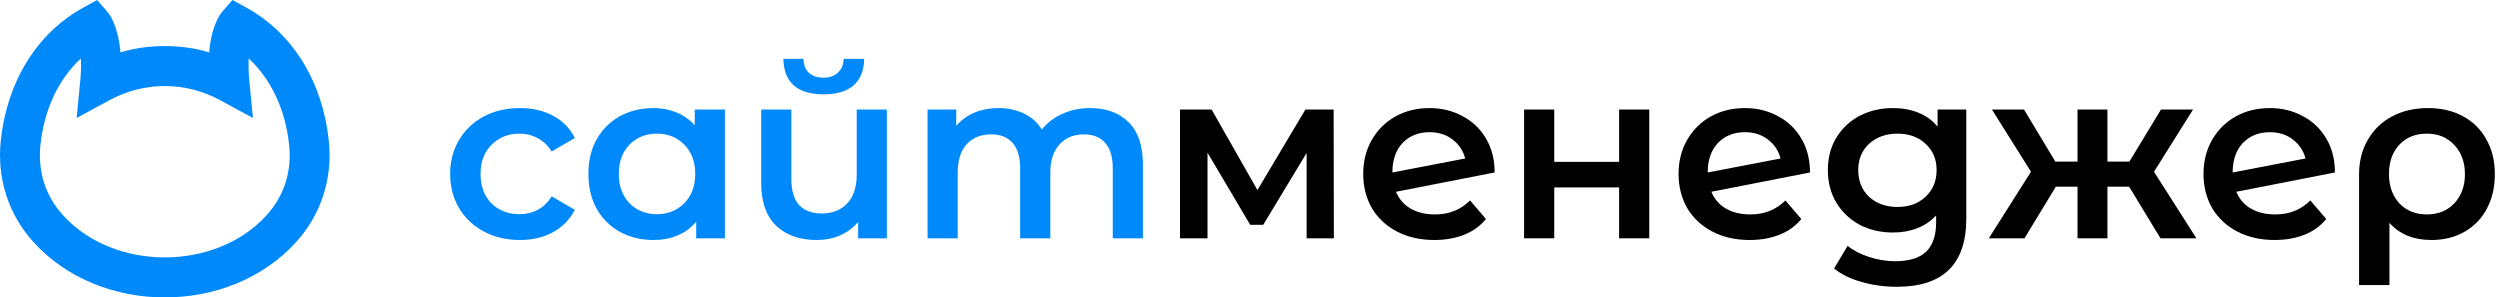 <svg width="311" height="37" viewBox="0 0 311 37" fill="none" xmlns="http://www.w3.org/2000/svg">
<g clip-path="url(#clip0_2045_2022)">
<path fill-rule="evenodd" clip-rule="evenodd" d="M40.908 17.541C40.145 10.169 36.413 4.127 30.671 0.963L28.922 0L27.608 1.506C27.442 1.697 26.306 3.116 26.02 6.518C22.645 5.47 18.358 5.47 14.983 6.518C14.697 3.117 13.56 1.698 13.393 1.506L12.079 0L10.33 0.963C4.588 4.126 0.855 10.168 0.093 17.541C-0.391 22.195 1.041 26.645 4.123 30.072C12.434 39.309 28.567 39.309 36.877 30.072C39.961 26.645 41.392 22.196 40.908 17.541ZM33.192 26.742C26.862 33.781 14.14 33.781 7.81 26.742C5.65 24.341 4.689 21.337 5.028 18.054C5.487 13.624 7.281 9.857 10.054 7.277C10.097 8.02 10.094 8.917 9.986 10.027L9.535 14.675L13.636 12.455C17.954 10.119 23.047 10.119 27.365 12.455L31.465 14.675L31.013 10.027C30.905 8.918 30.903 8.02 30.946 7.277C33.719 9.856 35.512 13.624 35.971 18.054C36.312 21.337 35.352 24.341 33.192 26.742H33.192Z" fill="#0089FA"/>
</g>
<path d="M302.048 13.445C303.708 13.445 305.158 13.785 306.398 14.465C307.658 15.145 308.628 16.105 309.308 17.345C310.008 18.585 310.358 20.025 310.358 21.665C310.358 23.285 310.028 24.715 309.368 25.955C308.708 27.195 307.778 28.155 306.578 28.835C305.398 29.515 304.028 29.855 302.468 29.855C300.248 29.855 298.508 29.145 297.248 27.725V35.465H293.468V21.695C293.468 20.075 293.828 18.645 294.548 17.405C295.268 16.145 296.268 15.175 297.548 14.495C298.848 13.795 300.348 13.445 302.048 13.445ZM301.898 26.675C303.298 26.675 304.438 26.215 305.318 25.295C306.198 24.355 306.638 23.145 306.638 21.665C306.638 20.185 306.198 18.975 305.318 18.035C304.438 17.095 303.298 16.625 301.898 16.625C300.478 16.625 299.338 17.085 298.478 18.005C297.618 18.925 297.188 20.135 297.188 21.635C297.188 23.135 297.618 24.355 298.478 25.295C299.358 26.215 300.498 26.675 301.898 26.675Z" fill="black"/>
<path d="M283.055 26.675C284.795 26.675 286.245 26.095 287.405 24.935L289.385 27.245C288.685 28.105 287.785 28.755 286.685 29.195C285.585 29.635 284.345 29.855 282.965 29.855C281.205 29.855 279.655 29.505 278.315 28.805C276.975 28.105 275.935 27.135 275.195 25.895C274.475 24.635 274.115 23.215 274.115 21.635C274.115 20.075 274.465 18.675 275.165 17.435C275.885 16.175 276.865 15.195 278.105 14.495C279.365 13.795 280.785 13.445 282.365 13.445C283.865 13.445 285.225 13.775 286.445 14.435C287.685 15.075 288.665 16.005 289.385 17.225C290.105 18.425 290.465 19.835 290.465 21.455L278.195 23.855C278.575 24.775 279.185 25.475 280.025 25.955C280.865 26.435 281.875 26.675 283.055 26.675ZM282.365 16.445C280.985 16.445 279.865 16.895 279.005 17.795C278.165 18.695 277.745 19.905 277.745 21.425V21.455L286.805 19.715C286.545 18.735 286.015 17.945 285.215 17.345C284.435 16.745 283.485 16.445 282.365 16.445Z" fill="black"/>
<path d="M264.865 23.225H262.165V29.645H258.445V23.225H255.745L251.845 29.645H247.405L252.655 21.365L247.795 13.625H251.785L255.685 20.105H258.445V13.625H262.165V20.105H264.895L268.825 13.625H272.815L267.955 21.365L273.235 29.645H268.765L264.865 23.225Z" fill="black"/>
<path d="M244.605 13.625V27.215C244.605 32.855 241.725 35.675 235.965 35.675C234.425 35.675 232.965 35.475 231.585 35.075C230.205 34.695 229.065 34.135 228.165 33.395L229.845 30.575C230.545 31.155 231.425 31.615 232.485 31.955C233.565 32.315 234.655 32.495 235.755 32.495C237.515 32.495 238.805 32.095 239.625 31.295C240.445 30.495 240.855 29.275 240.855 27.635V26.795C240.215 27.495 239.435 28.025 238.515 28.385C237.595 28.745 236.585 28.925 235.485 28.925C233.965 28.925 232.585 28.605 231.345 27.965C230.125 27.305 229.155 26.385 228.435 25.205C227.735 24.025 227.385 22.675 227.385 21.155C227.385 19.635 227.735 18.295 228.435 17.135C229.155 15.955 230.125 15.045 231.345 14.405C232.585 13.765 233.965 13.445 235.485 13.445C236.645 13.445 237.695 13.635 238.635 14.015C239.595 14.395 240.395 14.975 241.035 15.755V13.625H244.605ZM236.055 25.745C237.475 25.745 238.635 25.325 239.535 24.485C240.455 23.625 240.915 22.515 240.915 21.155C240.915 19.815 240.455 18.725 239.535 17.885C238.635 17.045 237.475 16.625 236.055 16.625C234.615 16.625 233.435 17.045 232.515 17.885C231.615 18.725 231.165 19.815 231.165 21.155C231.165 22.515 231.615 23.625 232.515 24.485C233.435 25.325 234.615 25.745 236.055 25.745Z" fill="black"/>
<path d="M217.753 26.675C219.493 26.675 220.943 26.095 222.103 24.935L224.083 27.245C223.383 28.105 222.483 28.755 221.383 29.195C220.283 29.635 219.043 29.855 217.663 29.855C215.903 29.855 214.352 29.505 213.012 28.805C211.672 28.105 210.633 27.135 209.893 25.895C209.173 24.635 208.812 23.215 208.812 21.635C208.812 20.075 209.163 18.675 209.863 17.435C210.583 16.175 211.563 15.195 212.803 14.495C214.063 13.795 215.482 13.445 217.062 13.445C218.562 13.445 219.923 13.775 221.143 14.435C222.383 15.075 223.363 16.005 224.083 17.225C224.803 18.425 225.163 19.835 225.163 21.455L212.893 23.855C213.273 24.775 213.883 25.475 214.723 25.955C215.563 26.435 216.573 26.675 217.753 26.675ZM217.062 16.445C215.682 16.445 214.562 16.895 213.702 17.795C212.862 18.695 212.443 19.905 212.443 21.425V21.455L221.503 19.715C221.243 18.735 220.713 17.945 219.913 17.345C219.133 16.745 218.182 16.445 217.062 16.445Z" fill="black"/>
<path d="M189.597 13.625H193.347V20.135H201.417V13.625H205.167V29.645H201.417V23.315H193.347V29.645H189.597V13.625Z" fill="black"/>
<path d="M178.524 26.675C180.264 26.675 181.714 26.095 182.874 24.935L184.854 27.245C184.154 28.105 183.254 28.755 182.154 29.195C181.054 29.635 179.814 29.855 178.434 29.855C176.674 29.855 175.124 29.505 173.784 28.805C172.444 28.105 171.404 27.135 170.664 25.895C169.944 24.635 169.584 23.215 169.584 21.635C169.584 20.075 169.934 18.675 170.634 17.435C171.354 16.175 172.334 15.195 173.574 14.495C174.834 13.795 176.254 13.445 177.834 13.445C179.334 13.445 180.694 13.775 181.914 14.435C183.154 15.075 184.134 16.005 184.854 17.225C185.574 18.425 185.934 19.835 185.934 21.455L173.664 23.855C174.044 24.775 174.654 25.475 175.494 25.955C176.334 26.435 177.344 26.675 178.524 26.675ZM177.834 16.445C176.454 16.445 175.334 16.895 174.474 17.795C173.634 18.695 173.214 19.905 173.214 21.425V21.455L182.274 19.715C182.014 18.735 181.484 17.945 180.684 17.345C179.904 16.745 178.954 16.445 177.834 16.445Z" fill="black"/>
<path d="M162.544 29.645V19.025L157.144 27.965H155.524L150.214 18.995V29.645H146.794V13.625H150.724L156.424 23.645L162.394 13.625H165.904L165.934 29.645H162.544Z" fill="black"/>
<path d="M135.608 13.445C137.628 13.445 139.228 14.035 140.408 15.215C141.588 16.375 142.178 18.125 142.178 20.465V29.645H138.428V20.945C138.428 19.545 138.118 18.495 137.498 17.795C136.878 17.075 135.988 16.715 134.828 16.715C133.568 16.715 132.558 17.135 131.798 17.975C131.038 18.795 130.658 19.975 130.658 21.515V29.645H126.908V20.945C126.908 19.545 126.598 18.495 125.978 17.795C125.358 17.075 124.468 16.715 123.308 16.715C122.028 16.715 121.008 17.125 120.248 17.945C119.508 18.765 119.138 19.955 119.138 21.515V29.645H115.388V13.625H118.958V15.665C119.558 14.945 120.308 14.395 121.208 14.015C122.108 13.635 123.108 13.445 124.208 13.445C125.408 13.445 126.468 13.675 127.388 14.135C128.328 14.575 129.068 15.235 129.608 16.115C130.268 15.275 131.118 14.625 132.158 14.165C133.198 13.685 134.348 13.445 135.608 13.445Z" fill="#0089FA"/>
<path d="M110.324 13.625V29.645H106.754V27.605C106.154 28.325 105.404 28.885 104.504 29.285C103.624 29.665 102.664 29.855 101.624 29.855C99.484 29.855 97.794 29.265 96.554 28.085C95.314 26.885 94.694 25.115 94.694 22.775V13.625H98.444V22.265C98.444 23.705 98.764 24.785 99.404 25.505C100.064 26.205 101.004 26.555 102.224 26.555C103.544 26.555 104.594 26.145 105.374 25.325C106.174 24.485 106.574 23.285 106.574 21.725V13.625H110.324ZM102.464 11.735C100.844 11.735 99.604 11.365 98.744 10.625C97.904 9.865 97.474 8.765 97.454 7.325H99.944C99.964 8.045 100.184 8.615 100.604 9.035C101.044 9.455 101.654 9.665 102.434 9.665C103.194 9.665 103.794 9.455 104.234 9.035C104.694 8.615 104.934 8.045 104.954 7.325H107.504C107.484 8.765 107.044 9.865 106.184 10.625C105.324 11.365 104.084 11.735 102.464 11.735Z" fill="#0089FA"/>
<path d="M90.177 13.625V29.645H86.607V27.575C85.987 28.335 85.217 28.905 84.297 29.285C83.397 29.665 82.397 29.855 81.297 29.855C79.737 29.855 78.337 29.515 77.097 28.835C75.877 28.155 74.917 27.195 74.217 25.955C73.537 24.715 73.197 23.275 73.197 21.635C73.197 19.995 73.537 18.565 74.217 17.345C74.917 16.105 75.877 15.145 77.097 14.465C78.337 13.785 79.737 13.445 81.297 13.445C82.337 13.445 83.287 13.625 84.147 13.985C85.027 14.345 85.787 14.875 86.427 15.575V13.625H90.177ZM81.717 26.645C83.097 26.645 84.237 26.185 85.137 25.265C86.037 24.345 86.487 23.135 86.487 21.635C86.487 20.135 86.037 18.925 85.137 18.005C84.237 17.085 83.097 16.625 81.717 16.625C80.337 16.625 79.197 17.085 78.297 18.005C77.417 18.925 76.977 20.135 76.977 21.635C76.977 23.135 77.417 24.345 78.297 25.265C79.197 26.185 80.337 26.645 81.717 26.645Z" fill="#0089FA"/>
<path d="M64.67 29.855C63.01 29.855 61.52 29.505 60.2 28.805C58.88 28.105 57.85 27.135 57.11 25.895C56.37 24.635 56 23.215 56 21.635C56 20.055 56.37 18.645 57.11 17.405C57.85 16.165 58.87 15.195 60.17 14.495C61.49 13.795 62.99 13.445 64.67 13.445C66.25 13.445 67.63 13.765 68.81 14.405C70.01 15.045 70.91 15.965 71.51 17.165L68.63 18.845C68.17 18.105 67.59 17.555 66.89 17.195C66.21 16.815 65.46 16.625 64.64 16.625C63.24 16.625 62.08 17.085 61.16 18.005C60.24 18.905 59.78 20.115 59.78 21.635C59.78 23.155 60.23 24.375 61.13 25.295C62.05 26.195 63.22 26.645 64.64 26.645C65.46 26.645 66.21 26.465 66.89 26.105C67.59 25.725 68.17 25.165 68.63 24.425L71.51 26.105C70.89 27.305 69.98 28.235 68.78 28.895C67.6 29.535 66.23 29.855 64.67 29.855Z" fill="#0089FA"/>
<defs>
<clipPath id="clip0_2045_2022">
<rect width="41" height="37" fill="white"/>
</clipPath>
</defs>
</svg>
